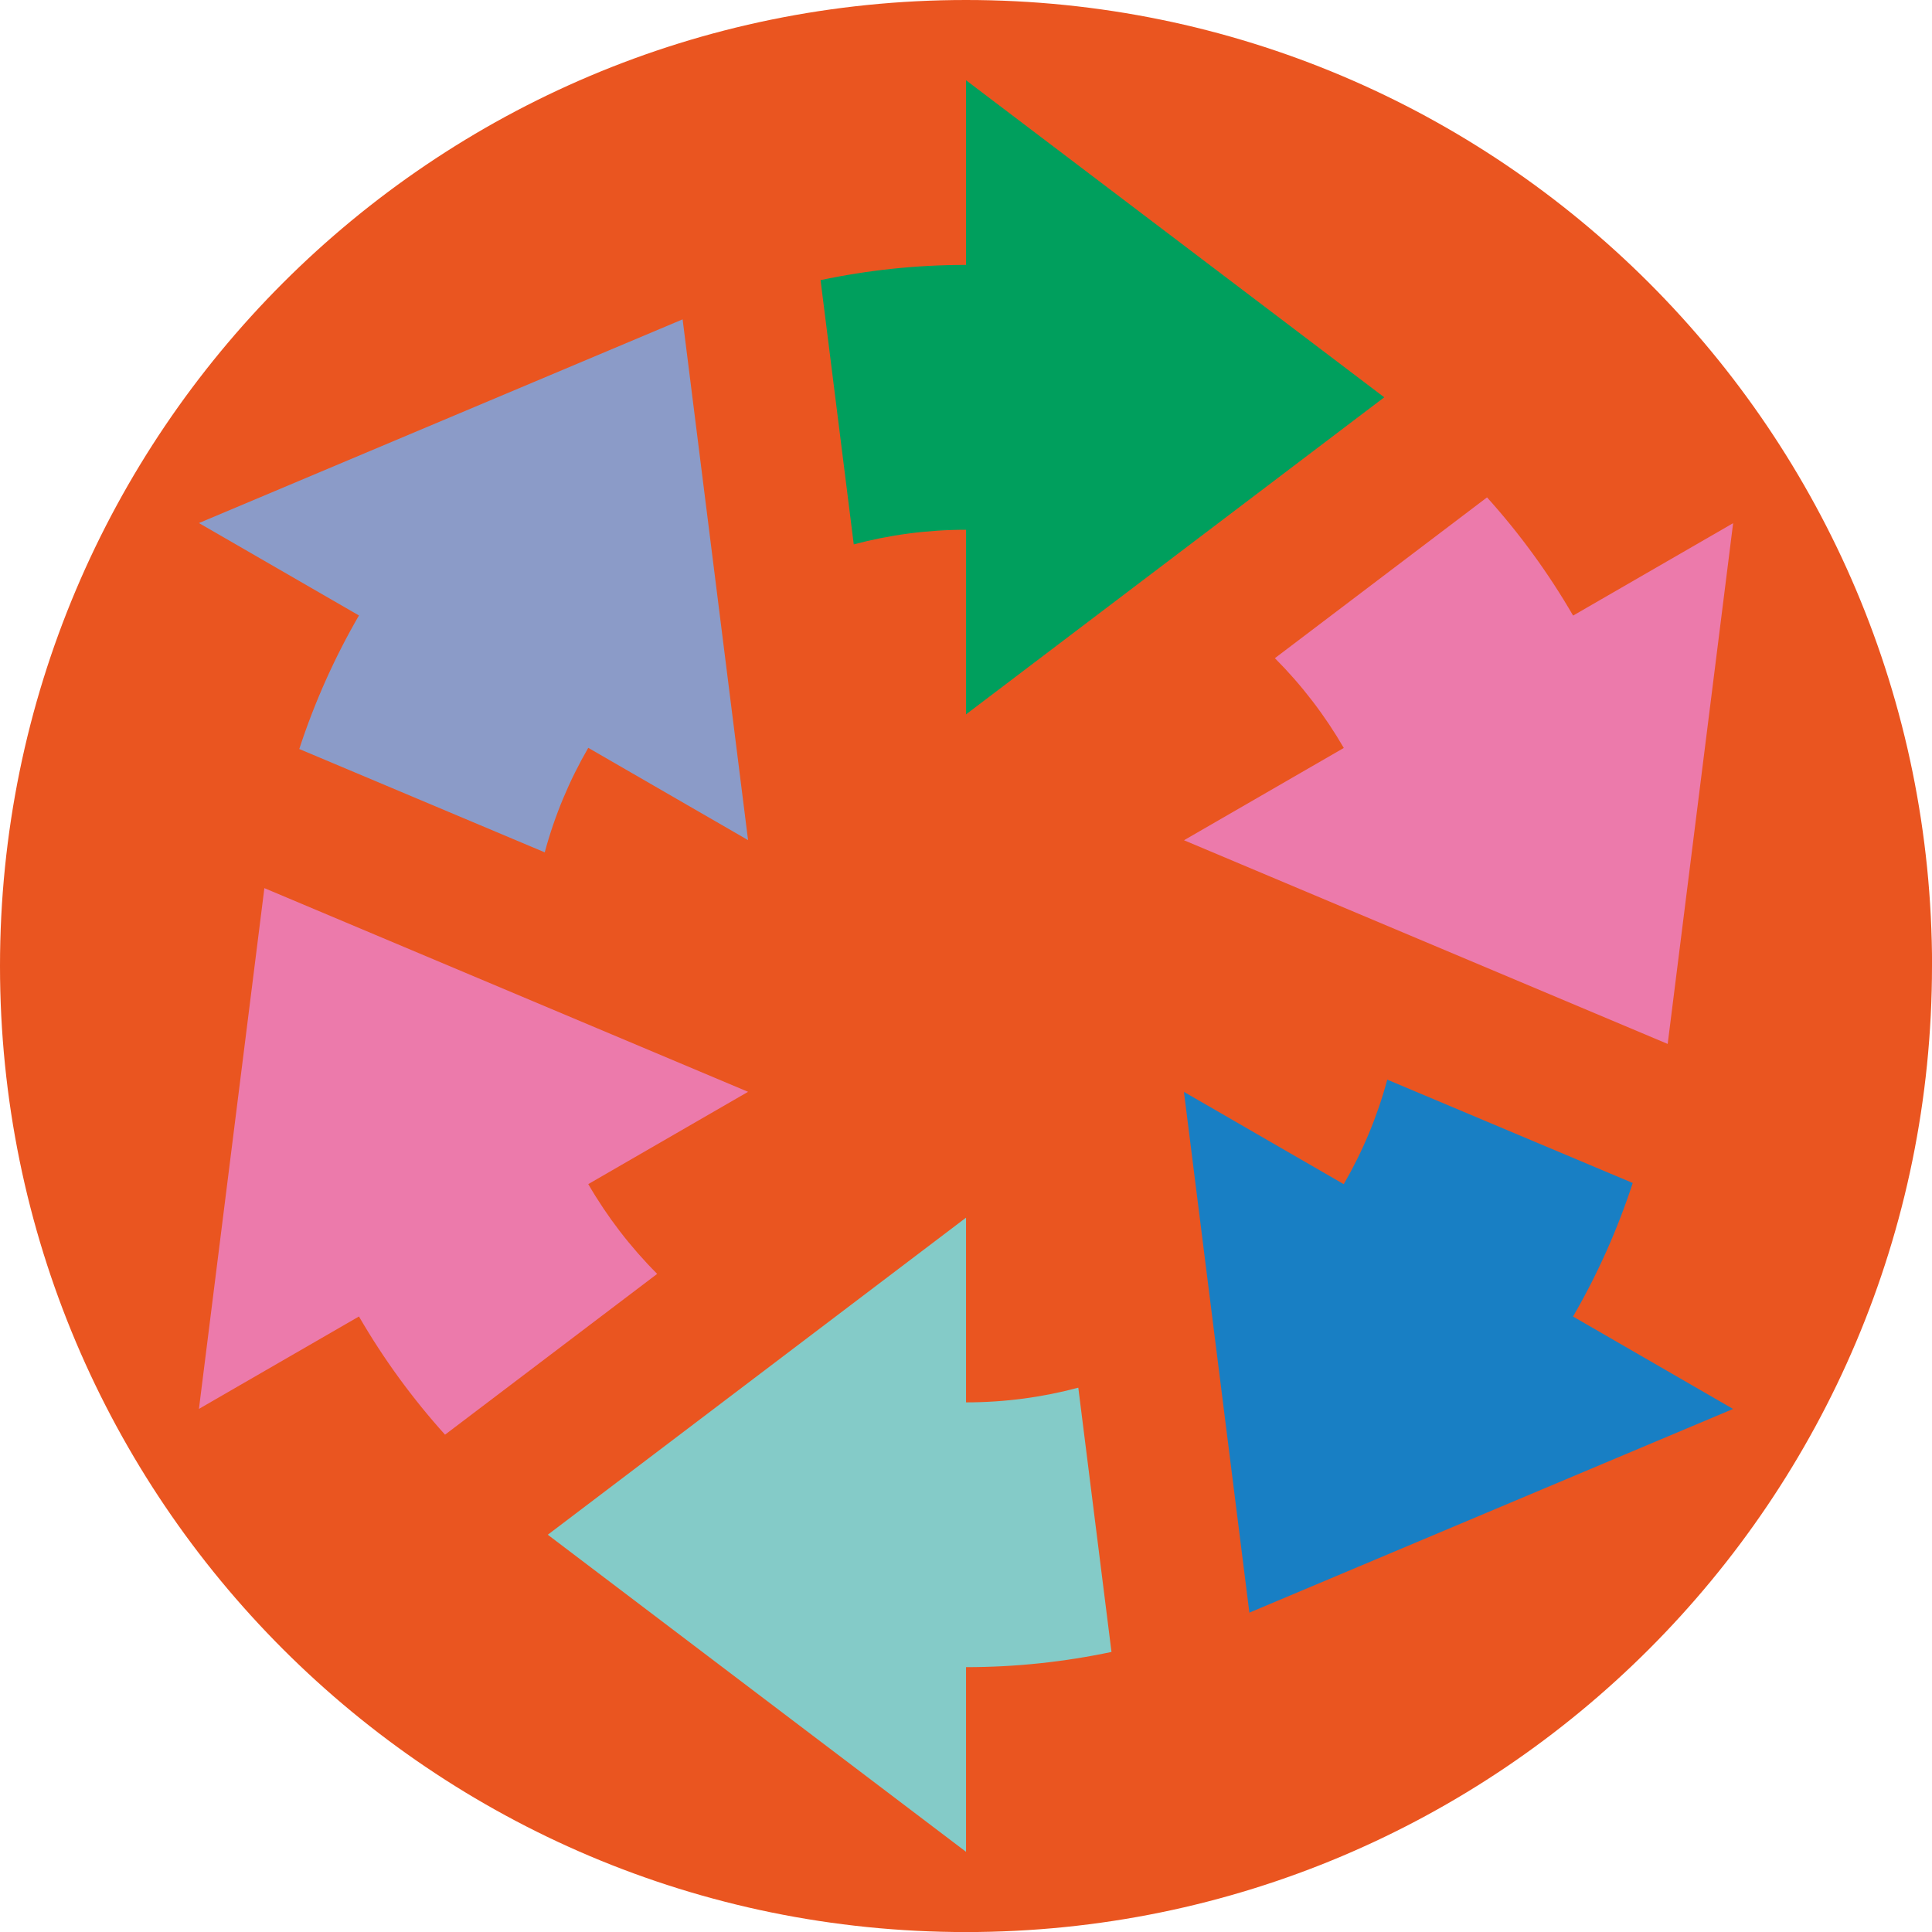 <?xml version="1.0" encoding="UTF-8"?>
<svg id="_レイヤー_2" data-name="レイヤー 2" xmlns="http://www.w3.org/2000/svg" viewBox="0 0 328.85 328.85">
  <defs>
    <style>
      .cls-1 {
        fill: #009f5d;
      }

      .cls-2 {
        fill: #187fc4;
      }

      .cls-3 {
        fill: #ea5520;
      }

      .cls-4 {
        fill: #84cbc8;
      }

      .cls-5 {
        fill: #8b9bc8;
      }

      .cls-6 {
        fill: #ec7aab;
      }
    </style>
  </defs>
  <g id="_背景サークル" data-name="背景サークル">
    <g>
      <path class="cls-3" d="M328.85,164.43c0,90.81-73.62,164.43-164.43,164.43S0,255.24,0,164.43,73.62,0,164.43,0s164.43,73.62,164.43,164.43"/>
      <g>
        <path class="cls-6" d="M100.13,201.55l27.2-15.71-82.33-34.67-11.14,88.64,27.24-15.73c4.18,7.22,9.1,13.96,14.65,20.12l36.11-27.37c-4.54-4.55-8.49-9.69-11.73-15.28"/>
        <path class="cls-5" d="M50.94,127.49l41.78,17.59c1.7-6.3,4.21-12.27,7.41-17.79l27.2,15.71-11.14-88.64-82.33,34.67,27.24,15.73c-4.14,7.14-7.55,14.75-10.16,22.73"/>
        <path class="cls-6" d="M228.73,127.31l-27.2,15.71,82.33,34.67,11.14-88.64-27.24,15.73c-4.18-7.22-9.1-13.96-14.65-20.12l-36.11,27.37c4.54,4.55,8.49,9.69,11.73,15.28"/>
        <path class="cls-4" d="M164.43,238.69v-31.43s-71.19,53.97-71.19,53.97l71.19,53.97v-31.43c8.49,0,16.77-.9,24.76-2.59l-5.65-44.98c-6.1,1.63-12.5,2.5-19.1,2.5"/>
        <path class="cls-2" d="M277.91,201.36l-41.78-17.59c-1.7,6.3-4.21,12.27-7.41,17.79l-27.2-15.71,11.14,88.64,82.33-34.67-27.24-15.73c4.14-7.14,7.55-14.75,10.16-22.73"/>
        <path class="cls-1" d="M235.62,67.63L164.43,13.66v31.43c-8.49,0-16.77.9-24.76,2.59l5.65,44.98c6.1-1.62,12.5-2.49,19.1-2.49v31.43s71.19-53.97,71.19-53.97Z"/>
      </g>
    </g>
  </g>
</svg>